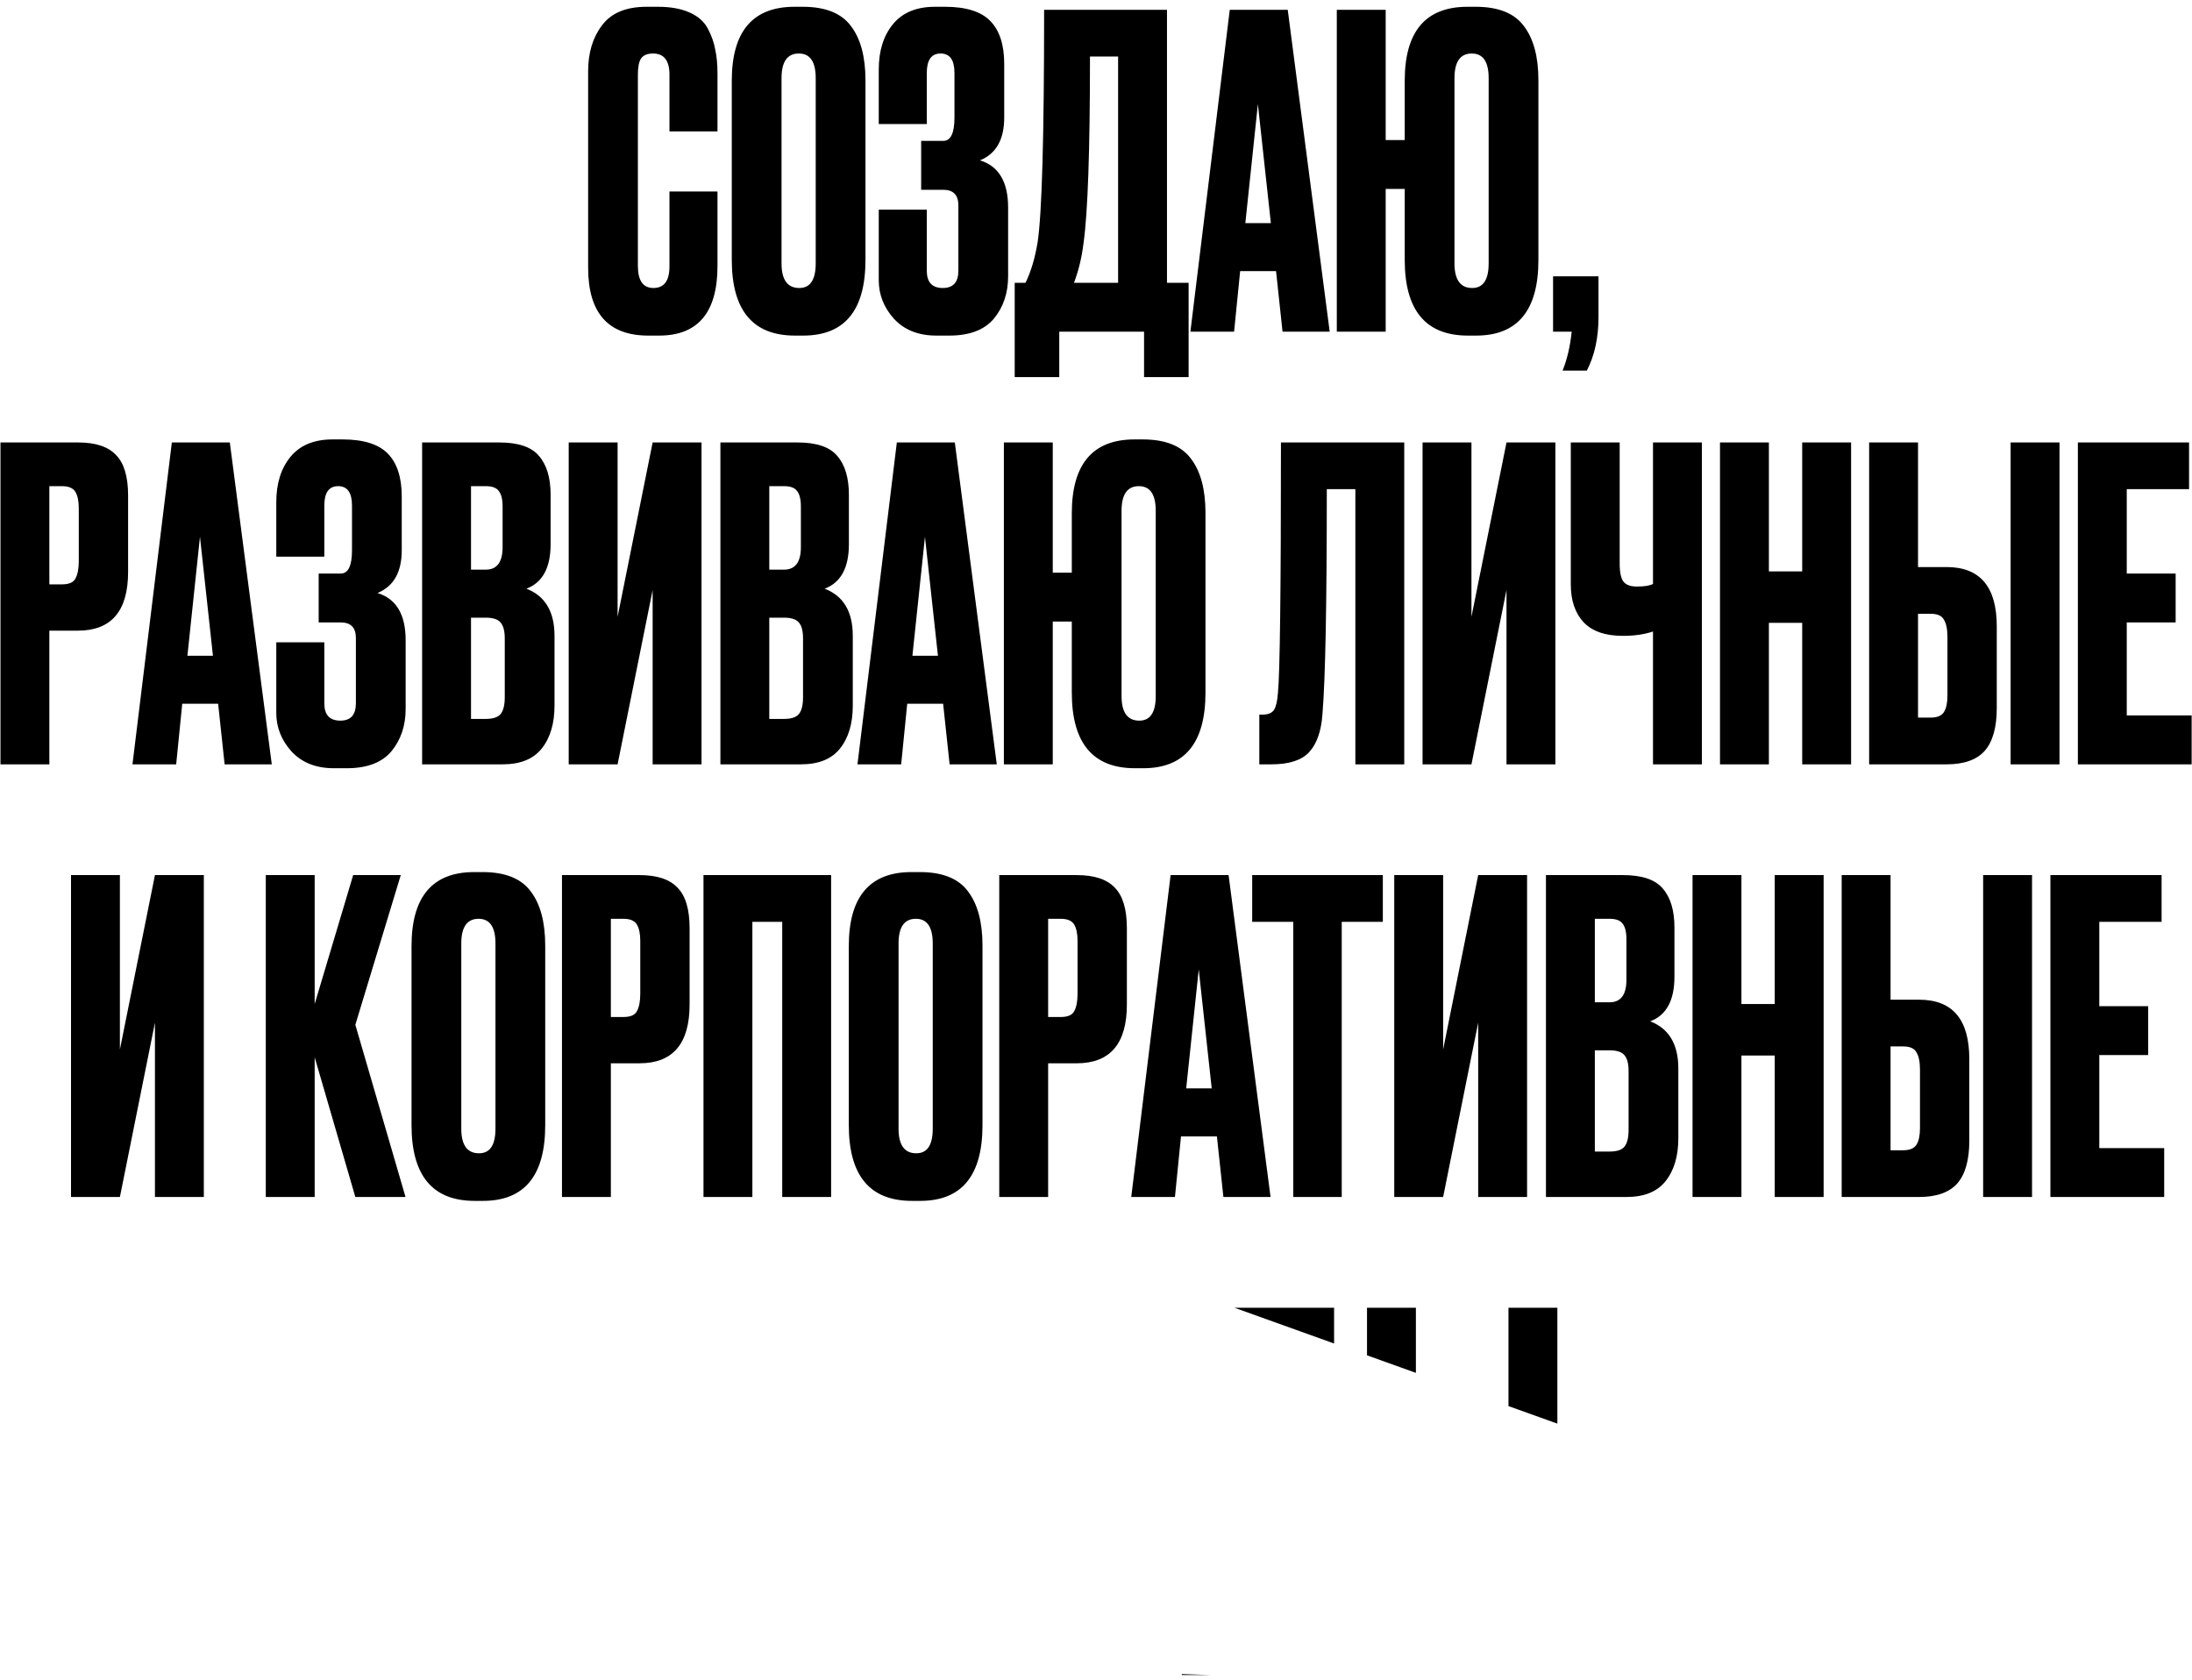 <?xml version="1.0" encoding="UTF-8"?> <svg xmlns="http://www.w3.org/2000/svg" width="304" height="233" viewBox="0 0 304 233" fill="none"> <path fill-rule="evenodd" clip-rule="evenodd" d="M92.846 36.94V26.56H99.506V36.88C99.506 43.32 96.806 46.54 91.406 46.54H89.906C84.346 46.54 81.566 43.4 81.566 37.12V9.88C81.566 7.32 82.206 5.2 83.486 3.52C84.766 1.8 86.826 0.94 89.666 0.94H91.226C92.986 0.94 94.446 1.2 95.606 1.72C96.806 2.24 97.666 3 98.186 4C98.706 5 99.046 5.98 99.206 6.94C99.406 7.86 99.506 8.96 99.506 10.24V18.22H92.846V10.36C92.846 8.4 92.086 7.42 90.566 7.42C89.766 7.42 89.206 7.66 88.886 8.14C88.606 8.58 88.466 9.32 88.466 10.36V36.88C88.466 38.92 89.186 39.94 90.626 39.94C92.106 39.94 92.846 38.94 92.846 36.94ZM120.028 11.14V36.04C120.028 43.04 117.148 46.54 111.388 46.54H110.248C104.408 46.54 101.488 43.04 101.488 36.04V11.2C101.488 4.36 104.388 0.94 110.188 0.94H111.328C114.448 0.94 116.668 1.82 117.988 3.58C119.348 5.34 120.028 7.86 120.028 11.14ZM113.128 36.52V10.84C113.128 8.56 112.348 7.42 110.788 7.42C109.188 7.42 108.388 8.56 108.388 10.84V36.52C108.388 38.8 109.208 39.94 110.848 39.94C112.368 39.94 113.128 38.8 113.128 36.52ZM128.532 17.2V10.12C128.532 8.32 129.172 7.42 130.452 7.42C131.732 7.42 132.372 8.32 132.372 10.12V16.3C132.372 18.46 131.852 19.54 130.812 19.54H127.752V26.32H130.812C132.212 26.32 132.912 27.04 132.912 28.48V37.54C132.912 39.14 132.192 39.94 130.752 39.94C129.272 39.94 128.532 39.14 128.532 37.54V29.08H121.872V38.86C121.872 40.86 122.572 42.64 123.972 44.2C125.412 45.76 127.372 46.54 129.852 46.54H131.652C134.452 46.54 136.512 45.76 137.832 44.2C139.152 42.6 139.812 40.64 139.812 38.32V28.78C139.812 25.22 138.512 23.04 135.912 22.24C138.152 21.32 139.272 19.34 139.272 16.3V8.86C139.272 6.22 138.632 4.24 137.352 2.92C136.072 1.6 133.972 0.94 131.052 0.94H129.672C127.112 0.94 125.172 1.74 123.852 3.34C122.532 4.94 121.872 7.04 121.872 9.64V17.2H128.532ZM158.665 52.3V46H146.905V52.3H140.725V39.22H142.225C142.985 37.66 143.545 35.78 143.905 33.58C144.505 29.58 144.805 18.84 144.805 1.36H161.845V39.22H164.845V52.3H158.665ZM150.265 33.76C150.025 35.72 149.585 37.54 148.945 39.22H155.065V7.84H151.165C151.165 20.88 150.865 29.52 150.265 33.76ZM176.971 37.6L177.871 46H184.411L178.591 1.36H170.551L165.091 46H171.151L171.991 37.6H176.971ZM172.711 30.94L174.451 14.44L176.251 30.94H172.711ZM213.356 11.14V36.04C213.356 43.04 210.476 46.54 204.716 46.54H203.576C197.736 46.54 194.816 43.04 194.816 36.04V26.2H192.176V46H185.396V1.36H192.176V19.42H194.816V11.2C194.816 4.36 197.716 0.94 203.516 0.94H204.656C207.776 0.94 209.996 1.82 211.316 3.58C212.676 5.34 213.356 7.86 213.356 11.14ZM206.456 36.52V10.84C206.456 8.56 205.676 7.42 204.116 7.42C202.516 7.42 201.716 8.56 201.716 10.84V36.52C201.716 38.8 202.536 39.94 204.176 39.94C205.696 39.94 206.456 38.8 206.456 36.52ZM216.709 51.4H220.069C221.149 49.32 221.689 46.84 221.689 43.96V38.32H215.389V46H217.969C217.769 48 217.349 49.8 216.709 51.4ZM10.806 87.46H6.846V106H0.066V61.36H10.806C13.246 61.36 15.006 61.94 16.086 63.1C17.206 64.22 17.766 66.1 17.766 68.74V79.3C17.766 84.74 15.446 87.46 10.806 87.46ZM6.846 67.42V81.04H8.586C9.546 81.04 10.166 80.78 10.446 80.26C10.766 79.7 10.926 78.88 10.926 77.8V70.48C10.926 69.48 10.766 68.72 10.446 68.2C10.126 67.68 9.506 67.42 8.586 67.42H6.846ZM30.253 97.6L31.152 106H37.693L31.872 61.36H23.832L18.372 106H24.433L25.273 97.6H30.253ZM25.992 90.94L27.733 74.44L29.532 90.94H25.992ZM44.977 70.12V77.2H38.317V69.64C38.317 67.04 38.977 64.94 40.297 63.34C41.617 61.74 43.557 60.94 46.117 60.94H47.497C50.417 60.94 52.517 61.6 53.797 62.92C55.077 64.24 55.717 66.22 55.717 68.86V76.3C55.717 79.34 54.597 81.32 52.357 82.24C54.957 83.04 56.257 85.22 56.257 88.78V98.32C56.257 100.64 55.597 102.6 54.277 104.2C52.957 105.76 50.897 106.54 48.097 106.54H46.297C43.817 106.54 41.857 105.76 40.417 104.2C39.017 102.64 38.317 100.86 38.317 98.86V89.08H44.977V97.54C44.977 99.14 45.717 99.94 47.197 99.94C48.637 99.94 49.357 99.14 49.357 97.54V88.48C49.357 87.04 48.657 86.32 47.257 86.32H44.197V79.54H47.257C48.297 79.54 48.817 78.46 48.817 76.3V70.12C48.817 68.32 48.177 67.42 46.897 67.42C45.617 67.42 44.977 68.32 44.977 70.12ZM58.543 61.36V106H69.703C72.143 106 73.943 105.28 75.103 103.84C76.303 102.36 76.903 100.36 76.903 97.84V88.18C76.903 84.82 75.603 82.64 73.003 81.64C75.243 80.8 76.363 78.74 76.363 75.46V68.62C76.363 66.26 75.823 64.46 74.743 63.22C73.703 61.98 71.863 61.36 69.223 61.36H58.543ZM65.323 85.66H67.363C68.403 85.66 69.103 85.9 69.463 86.38C69.823 86.82 70.003 87.54 70.003 88.54V96.7C70.003 97.74 69.823 98.5 69.463 98.98C69.103 99.46 68.403 99.7 67.363 99.7H65.323V85.66ZM65.323 67.42H67.363C68.243 67.42 68.843 67.64 69.163 68.08C69.523 68.52 69.703 69.24 69.703 70.24V75.88C69.703 77.96 68.923 79 67.363 79H65.323V67.42ZM90.512 106V81.82L85.652 106H78.872V61.36H85.652V85.54L90.512 61.36H97.292V106H90.512ZM99.91 61.36V106H111.07C113.51 106 115.31 105.28 116.47 103.84C117.67 102.36 118.27 100.36 118.27 97.84V88.18C118.27 84.82 116.97 82.64 114.37 81.64C116.61 80.8 117.73 78.74 117.73 75.46V68.62C117.73 66.26 117.19 64.46 116.11 63.22C115.07 61.98 113.23 61.36 110.59 61.36H99.91ZM106.69 85.66H108.73C109.77 85.66 110.47 85.9 110.83 86.38C111.19 86.82 111.37 87.54 111.37 88.54V96.7C111.37 97.74 111.19 98.5 110.83 98.98C110.47 99.46 109.77 99.7 108.73 99.7H106.69V85.66ZM106.69 67.42H108.73C109.61 67.42 110.21 67.64 110.53 68.08C110.89 68.52 111.07 69.24 111.07 70.24V75.88C111.07 77.96 110.29 79 108.73 79H106.69V67.42ZM131.699 106L130.799 97.6H125.819L124.979 106H118.919L124.379 61.36H132.419L138.239 106H131.699ZM128.279 74.44L126.539 90.94H130.079L128.279 74.44ZM167.184 96.04V71.14C167.184 67.86 166.504 65.34 165.144 63.58C163.824 61.82 161.604 60.94 158.484 60.94H157.344C151.544 60.94 148.644 64.36 148.644 71.2V79.42H146.004V61.36H139.224V106H146.004V86.2H148.644V96.04C148.644 103.04 151.564 106.54 157.404 106.54H158.544C164.304 106.54 167.184 103.04 167.184 96.04ZM160.284 70.84V96.52C160.284 98.8 159.524 99.94 158.004 99.94C156.364 99.94 155.544 98.8 155.544 96.52V70.84C155.544 68.56 156.344 67.42 157.944 67.42C159.504 67.42 160.284 68.56 160.284 70.84ZM187.97 106V67.84H184.01C184.01 83.8 183.81 94.18 183.41 98.98C183.25 101.38 182.63 103.16 181.55 104.32C180.51 105.44 178.77 106 176.33 106H174.65V99.1H175.13C175.89 99.1 176.41 98.88 176.69 98.44C176.97 98 177.15 97.22 177.23 96.1C177.51 93.42 177.65 81.84 177.65 61.36H194.75V106H187.97ZM208.93 81.82V106H215.71V61.36H208.93L204.07 85.54V61.36H197.29V106H204.07L208.93 81.82ZM229.248 106V87.58C228.048 87.98 226.668 88.18 225.108 88.18H225.048C222.608 88.18 220.788 87.54 219.588 86.26C218.428 84.98 217.848 83.24 217.848 81.04V61.36H224.628V78.1C224.628 79.38 224.808 80.24 225.168 80.68C225.528 81.12 226.128 81.34 226.968 81.34H227.088C228.088 81.34 228.808 81.22 229.248 80.98V61.36H236.028V106H229.248ZM245.32 106V86.38H249.94V106H256.72V61.36H249.94V79.24H245.32V61.36H238.54V106H245.32ZM266.004 78.64H269.964C274.604 78.64 276.924 81.38 276.924 86.86V98.2C276.924 100.88 276.364 102.86 275.244 104.14C274.124 105.38 272.364 106 269.964 106H259.224V61.36H266.004V78.64ZM266.004 99.52H267.744C268.664 99.52 269.284 99.26 269.604 98.74C269.924 98.22 270.084 97.46 270.084 96.46V88.36C270.084 87.28 269.924 86.48 269.604 85.96C269.324 85.4 268.704 85.12 267.744 85.12H266.004V99.52ZM285.624 61.36V106H278.844V61.36H285.624ZM303.592 61.36H288.172V106H303.952V99.22H294.952V86.32H301.732V79.54H294.952V67.84H303.592V61.36ZM21.489 166V141.82L16.629 166H9.849V121.36H16.629V145.54L21.489 121.36H28.269V166H21.489ZM43.641 146.62L49.281 166H56.24L49.281 142.12L55.581 121.36H48.98L43.641 139.24V121.36H36.861V166H43.641V146.62ZM75.614 131.14V156.04C75.614 163.04 72.734 166.54 66.974 166.54H65.834C59.994 166.54 57.074 163.04 57.074 156.04V131.2C57.074 124.36 59.974 120.94 65.774 120.94H66.914C70.034 120.94 72.254 121.82 73.574 123.58C74.934 125.34 75.614 127.86 75.614 131.14ZM68.714 156.52V130.84C68.714 128.56 67.934 127.42 66.374 127.42C64.774 127.42 63.974 128.56 63.974 130.84V156.52C63.974 158.8 64.794 159.94 66.434 159.94C67.954 159.94 68.714 158.8 68.714 156.52ZM84.718 147.46H88.677C93.317 147.46 95.638 144.74 95.638 139.3V128.74C95.638 126.1 95.078 124.22 93.957 123.1C92.877 121.94 91.118 121.36 88.677 121.36H77.938V166H84.718V147.46ZM84.718 141.04V127.42H86.457C87.377 127.42 87.998 127.68 88.317 128.2C88.638 128.72 88.797 129.48 88.797 130.48V137.8C88.797 138.88 88.638 139.7 88.317 140.26C88.037 140.78 87.418 141.04 86.457 141.04H84.718ZM97.564 166V121.36H115.264V166H108.484V127.84H104.344V166H97.564ZM136.258 156.04V131.14C136.258 127.86 135.578 125.34 134.218 123.58C132.898 121.82 130.678 120.94 127.558 120.94H126.418C120.618 120.94 117.718 124.36 117.718 131.2V156.04C117.718 163.04 120.638 166.54 126.478 166.54H127.618C133.378 166.54 136.258 163.04 136.258 156.04ZM129.358 130.84V156.52C129.358 158.8 128.598 159.94 127.078 159.94C125.438 159.94 124.618 158.8 124.618 156.52V130.84C124.618 128.56 125.418 127.42 127.018 127.42C128.578 127.42 129.358 128.56 129.358 130.84ZM149.322 147.46H145.362V166H138.582V121.36H149.322C151.762 121.36 153.522 121.94 154.602 123.1C155.722 124.22 156.282 126.1 156.282 128.74V139.3C156.282 144.74 153.962 147.46 149.322 147.46ZM145.362 127.42V141.04H147.102C148.062 141.04 148.682 140.78 148.962 140.26C149.282 139.7 149.442 138.88 149.442 137.8V130.48C149.442 129.48 149.282 128.72 148.962 128.2C148.642 127.68 148.022 127.42 147.102 127.42H145.362ZM168.768 157.6L169.668 166H176.208L170.388 121.36H162.348L156.888 166H162.948L163.788 157.6H168.768ZM164.508 150.94L166.248 134.44L168.048 150.94H164.508ZM173.66 121.36H191.78V127.84H186.08V166H179.36V127.84H173.66V121.36ZM205.004 141.82V166H211.784V121.36H205.004L200.144 145.54V121.36H193.364V166H200.144L205.004 141.82ZM214.402 166V121.36H225.082C227.722 121.36 229.562 121.98 230.602 123.22C231.682 124.46 232.222 126.26 232.222 128.62V135.46C232.222 138.74 231.102 140.8 228.862 141.64C231.462 142.64 232.762 144.82 232.762 148.18V157.84C232.762 160.36 232.162 162.36 230.962 163.84C229.802 165.28 228.002 166 225.562 166H214.402ZM223.222 145.66H221.182V159.7H223.222C224.262 159.7 224.962 159.46 225.322 158.98C225.682 158.5 225.862 157.74 225.862 156.7V148.54C225.862 147.54 225.682 146.82 225.322 146.38C224.962 145.9 224.262 145.66 223.222 145.66ZM223.222 127.42H221.182V139H223.222C224.782 139 225.562 137.96 225.562 135.88V130.24C225.562 129.24 225.382 128.52 225.022 128.08C224.702 127.64 224.102 127.42 223.222 127.42ZM241.512 166V146.38H246.132V166H252.912V121.36H246.132V139.24H241.512V121.36H234.732V166H241.512ZM262.195 138.64H266.155C270.795 138.64 273.115 141.38 273.115 146.86V158.2C273.115 160.88 272.555 162.86 271.435 164.14C270.315 165.38 268.555 166 266.155 166H255.415V121.36H262.195V138.64ZM262.195 159.52H263.935C264.855 159.52 265.475 159.26 265.795 158.74C266.115 158.22 266.275 157.46 266.275 156.46V148.36C266.275 147.28 266.115 146.48 265.795 145.96C265.515 145.4 264.895 145.12 263.935 145.12H262.195V159.52ZM281.815 121.36V166H275.035V121.36H281.815ZM299.783 121.36H284.363V166H300.143V159.22H291.143V146.32H297.923V139.54H291.143V127.84H299.783V121.36ZM167.998 232.3L163.899 232.163V232.3H167.998ZM185.019 181.36V186.319L171.2 181.36H185.019ZM196.365 190.391L189.585 187.958V181.36H196.365V190.391ZM215.985 197.433L209.205 195V181.36H215.985V197.433Z" fill="black"></path> </svg> 